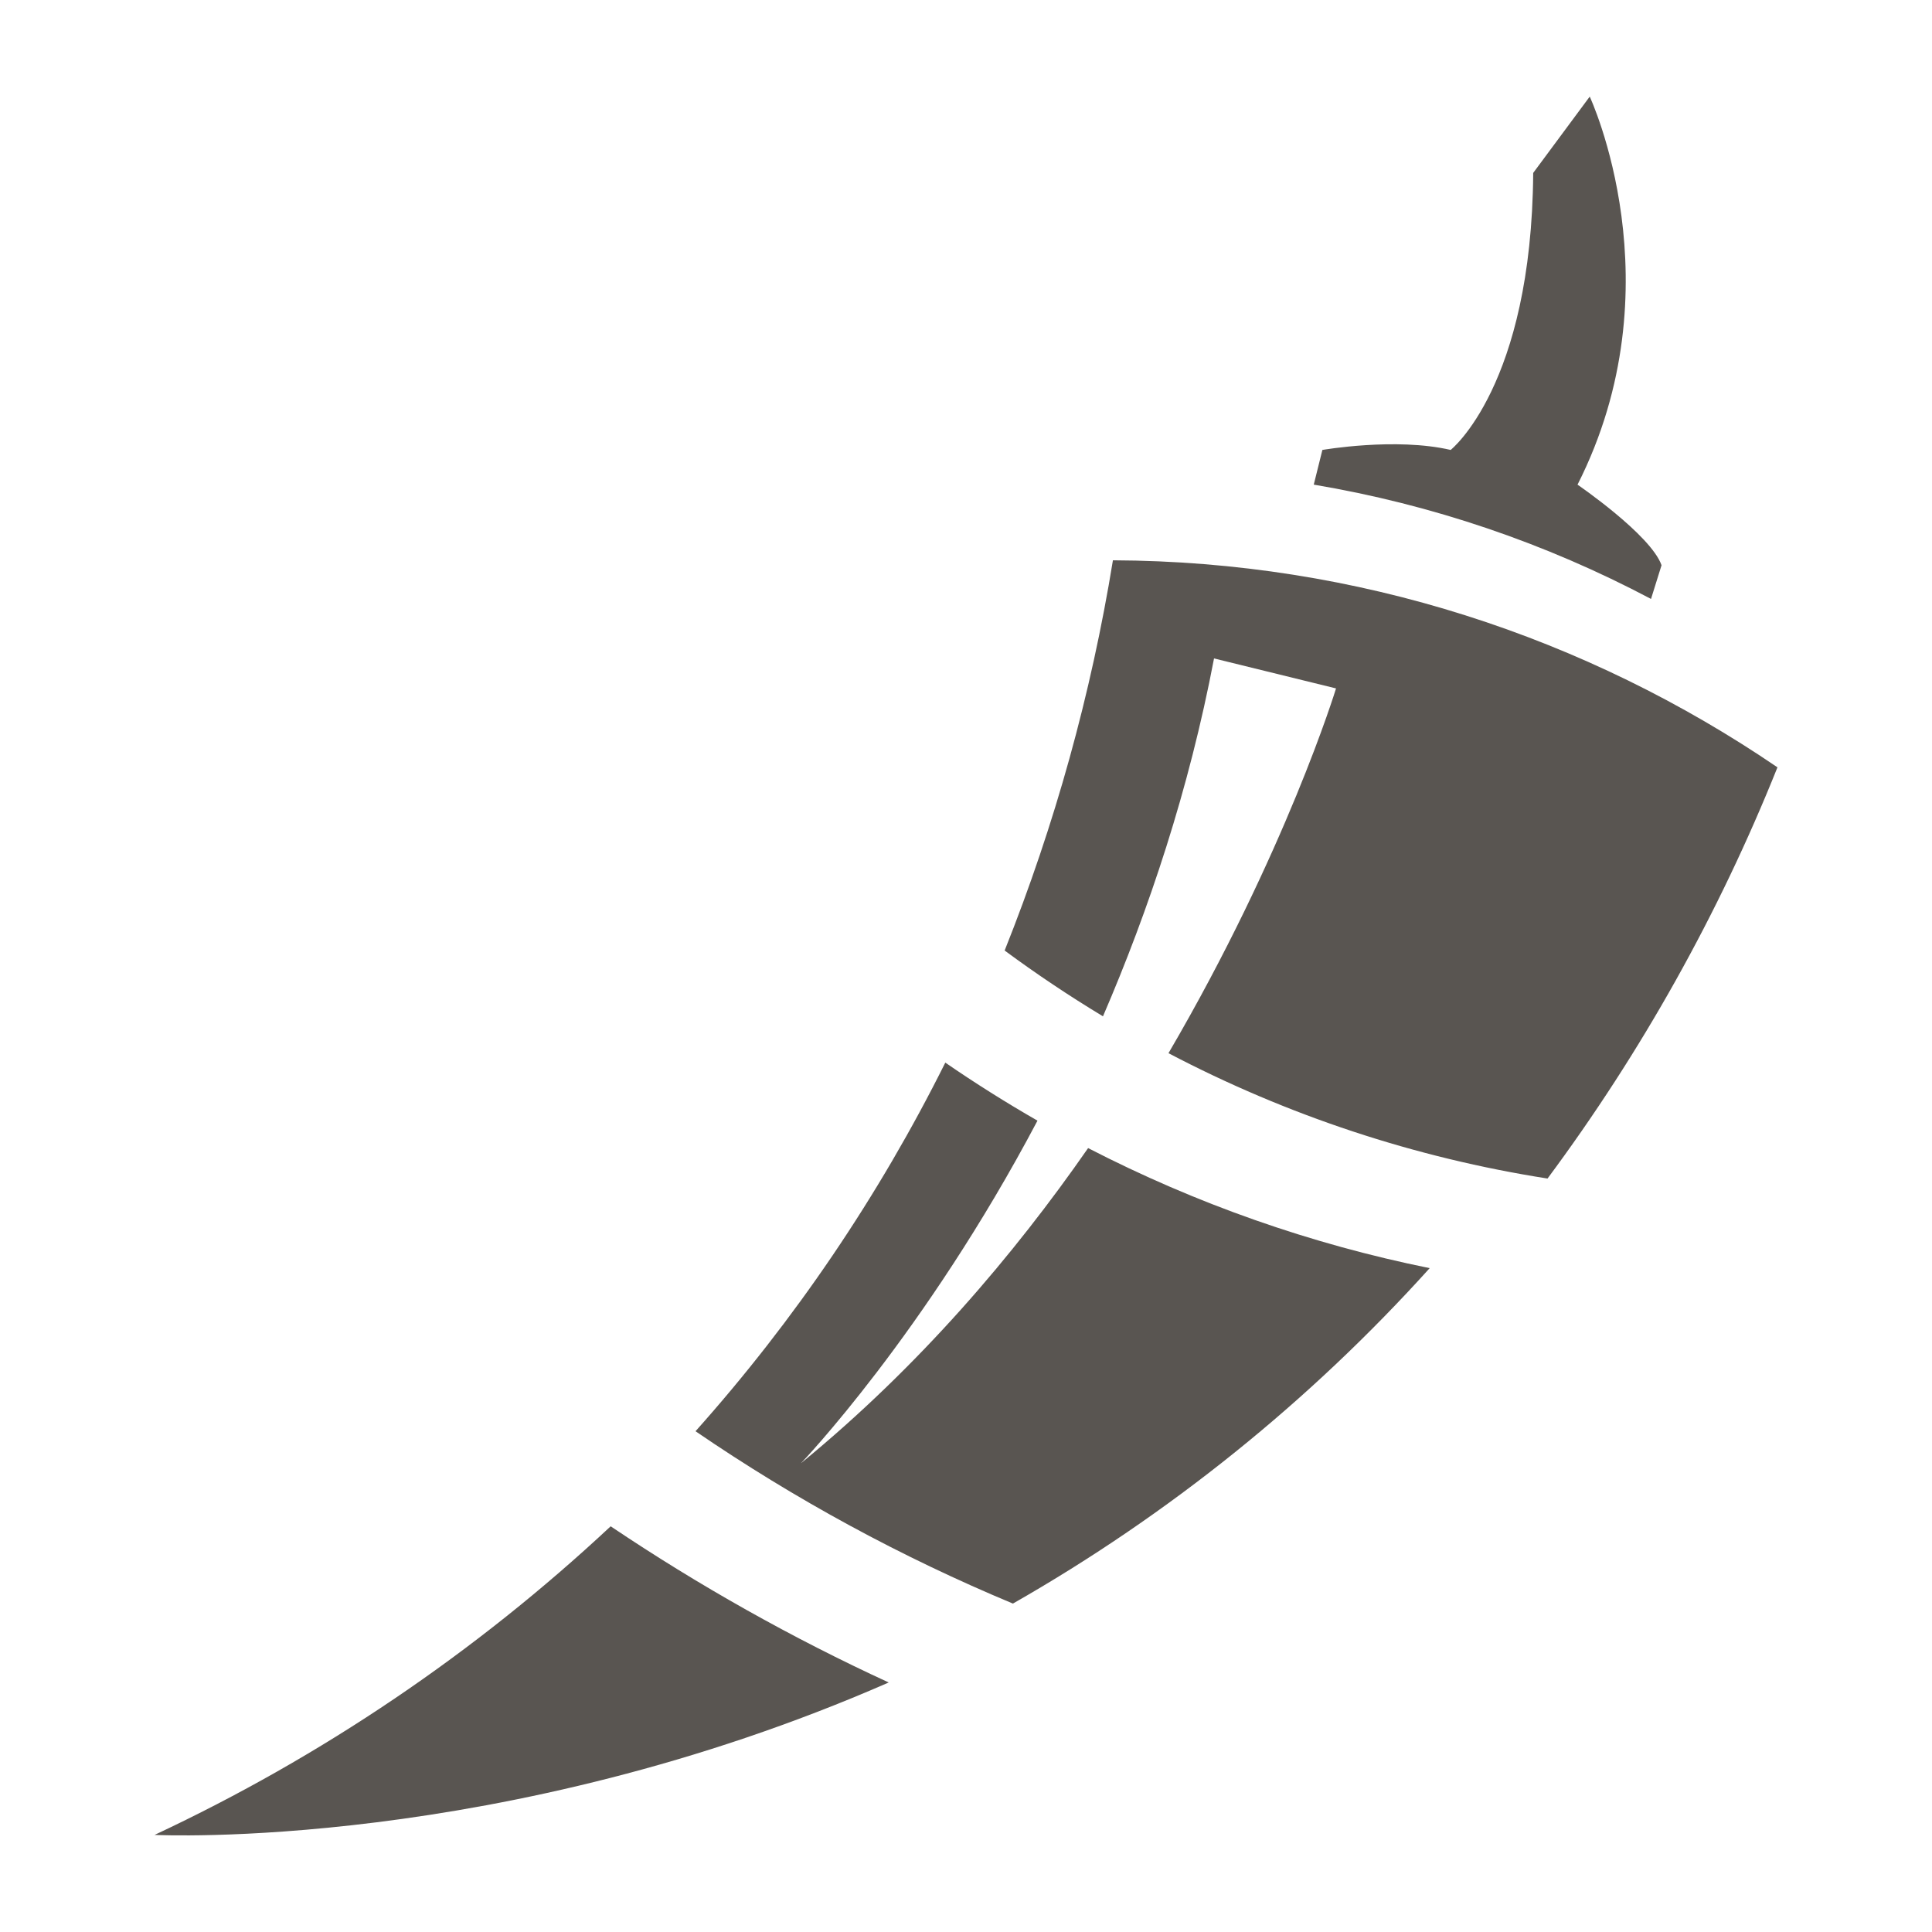 <svg width="108" height="108" viewBox="0 0 108 108" fill="none" xmlns="http://www.w3.org/2000/svg">
<path fill-rule="evenodd" clip-rule="evenodd" d="M73.922 25.152C73.922 25.152 78.02 24.437 81.093 25.152C81.093 25.152 85.621 21.572 85.707 9.666L88.867 5.4C88.867 5.4 93.82 15.963 88.185 27.093C88.185 27.093 92.282 29.895 92.881 31.597L92.293 33.481C86.391 30.357 80.026 28.199 73.44 27.091M8.64 102.573C8.679 102.573 28.007 103.534 49.68 94.052C44.274 91.562 39.076 88.642 34.137 85.321C26.593 92.37 17.989 98.192 8.64 102.573M79.921 70.89C73.276 69.545 66.85 67.287 60.826 64.179C56.679 70.147 51.387 76.379 44.777 81.794C44.777 81.794 51.693 74.586 57.996 62.645C56.235 61.635 54.515 60.552 52.843 59.401C49.126 66.86 44.43 73.79 38.88 80.007C44.449 83.817 50.394 87.045 56.623 89.641C65.337 84.67 73.202 78.34 79.921 70.89ZM67.865 36.807L74.685 38.483C74.685 38.483 71.898 47.624 65.319 58.874C71.95 62.355 79.109 64.722 86.508 65.881C91.764 58.804 96.084 51.077 99.361 42.894C88.69 35.626 75.929 31.375 62.213 31.321C60.998 38.791 58.969 46.106 56.16 53.135C57.934 54.446 59.769 55.673 61.657 56.813C64.213 50.884 66.466 44.155 67.865 36.807Z" fill="#595551"/>
</svg>
